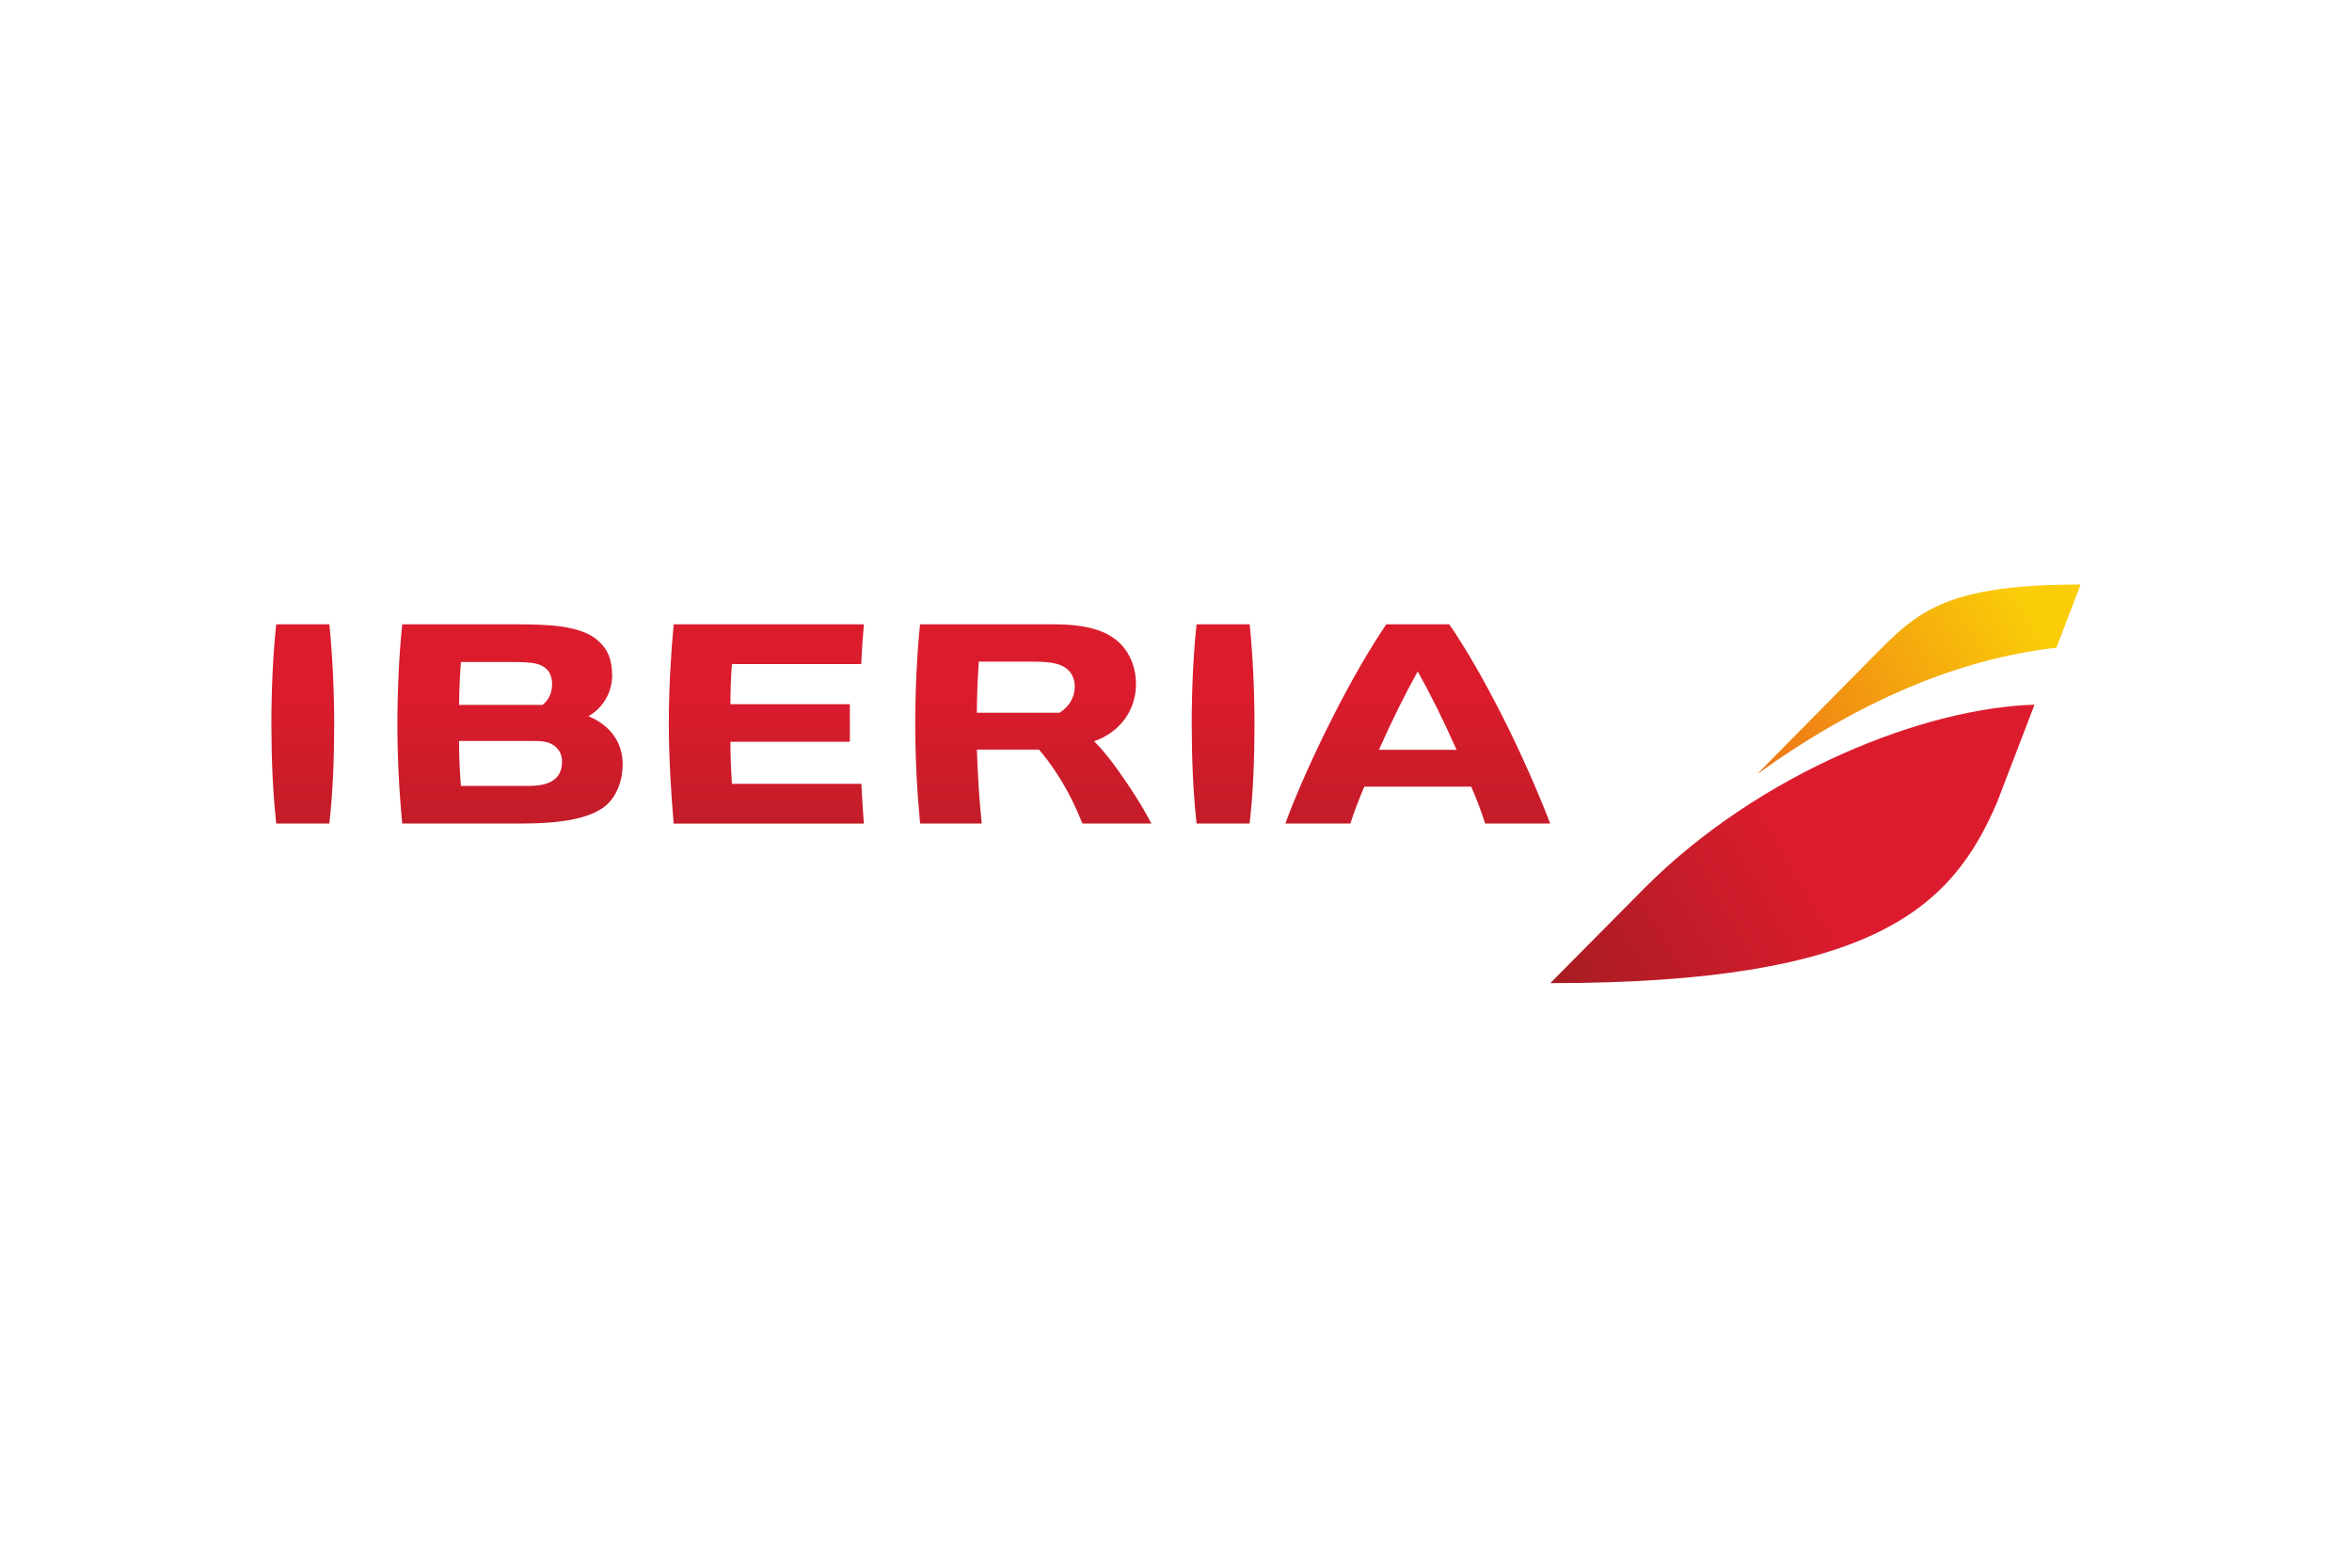 <svg width="480" height="320" viewBox="0 0 480 320" fill="none" xmlns="http://www.w3.org/2000/svg">
<path d="M282.912 127.437C279.643 132.297 276.052 138.37 272.106 146.15C268.127 153.98 264.539 162.004 262.314 168.108H275.587C276.399 165.564 277.388 162.99 278.435 160.574H300.243C301.297 162.98 302.232 165.404 303.098 168.108H316.373C314.011 161.991 310.576 154.021 306.607 146.198C302.651 138.409 299.106 132.307 295.773 127.437H282.912ZM289.33 137.047C292.068 141.951 294.524 146.923 297.26 153.045H281.42C284.089 147.043 286.548 142.073 289.33 137.047ZM187.765 127.437C187.117 133.676 186.785 141.106 186.785 147.769C186.785 154.381 187.114 161.034 187.773 168.108H200.354C199.812 162.845 199.547 158.334 199.368 153.009H212.028C212.95 154.028 214.461 155.967 216.05 158.477C217.899 161.384 219.327 164.247 220.915 168.108H234.98C233.133 164.586 231.133 161.407 228.127 157.167C226.409 154.749 224.784 152.782 223.295 151.308C228.572 149.454 231.836 145 231.836 139.586C231.836 136.491 230.725 133.561 228.794 131.539C226.049 128.701 221.786 127.437 214.962 127.437H187.765ZM199.746 135.055H210.812C214.885 135.055 216.867 135.553 218.134 136.902C218.887 137.658 219.337 138.866 219.337 140.138C219.337 142.331 218.205 144.272 216.221 145.488H199.36C199.368 142.482 199.495 139.057 199.746 135.055ZM137.481 127.437C136.881 133.883 136.493 141.177 136.493 147.794C136.493 154.381 136.932 161.614 137.484 168.113H176.296C176.094 165.401 175.936 162.926 175.792 160.002H149.372C149.168 156.955 149.073 154.148 149.068 151.411H173.44V143.739H149.068C149.068 141.509 149.145 138.25 149.37 135.546H175.759C175.89 132.693 176.048 130.297 176.306 127.437H137.481ZM82.089 127.437C81.443 133.513 81.103 141.169 81.103 147.769C81.103 154.381 81.405 160.852 82.089 168.108H106.073C114.56 168.108 119.785 167.125 123.028 164.908C125.529 163.192 127.076 159.782 127.076 156.005C127.076 151.561 124.538 148.011 120.084 146.196C123.046 144.53 124.931 141.325 124.931 137.859C124.931 134.649 124.004 132.425 121.923 130.657C118.426 127.682 112.016 127.437 105.199 127.437H82.089ZM94.062 135.132H104.704C109.005 135.132 110.438 135.459 111.669 136.697C112.299 137.336 112.675 138.457 112.675 139.703C112.675 141.425 111.983 142.906 110.719 143.882H93.686C93.727 140.84 93.85 138.01 94.062 135.132ZM93.676 151.25H108.995C111.211 151.25 112.34 151.551 113.334 152.396C114.263 153.191 114.695 154.174 114.695 155.507C114.695 156.907 114.289 157.997 113.456 158.825C112.264 159.943 110.583 160.421 107.649 160.421H94.062C93.794 157.185 93.689 153.924 93.676 151.25ZM244.199 127.44C243.556 133.26 243.191 140.932 243.206 148.119C243.221 155.007 243.494 161.631 244.199 168.108H255.028C255.761 161.665 256.001 155.022 256.019 148.116C256.039 140.945 255.628 133.206 255.038 127.44H244.199ZM56.376 127.44C55.733 133.26 55.37 140.932 55.385 148.119C55.401 155.007 55.671 161.631 56.376 168.108H67.213C67.94 161.665 68.18 155.022 68.201 148.116C68.219 140.945 67.81 133.206 67.218 127.44H56.376Z" fill="url(#paint0_linear_730_18544)"/>
<path d="M335.51 181.379L316.389 200.679V200.682C382.763 200.682 398.41 185.077 407.541 163.836L415.208 143.842C392.845 144.485 359.1 157.666 335.51 181.379Z" fill="url(#paint1_linear_730_18544)"/>
<path d="M380.094 136.235L358.58 158.027C379.006 143.355 399.376 134.503 419.67 132.217L424.617 119.315C394.575 119.315 390.484 125.884 380.094 136.235Z" fill="url(#paint2_linear_730_18544)"/>
<defs>
<linearGradient id="paint0_linear_730_18544" x1="185.879" y1="199.75" x2="185.879" y2="128.713" gradientUnits="userSpaceOnUse">
<stop stop-color="#A61C22"/>
<stop offset="0.8" stop-color="#DA1C2D"/>
<stop offset="1" stop-color="#DA1C2D"/>
</linearGradient>
<linearGradient id="paint1_linear_730_18544" x1="319.661" y1="206.349" x2="418.387" y2="149.349" gradientUnits="userSpaceOnUse">
<stop stop-color="#A61C22"/>
<stop offset="0.5" stop-color="#DC1C2E"/>
<stop offset="1" stop-color="#DC1C2E"/>
</linearGradient>
<linearGradient id="paint2_linear_730_18544" x1="357.77" y1="156.621" x2="424.061" y2="118.348" gradientUnits="userSpaceOnUse">
<stop stop-color="#ED7417"/>
<stop offset="0.85" stop-color="#FACD08"/>
<stop offset="1" stop-color="#FACD08"/>
</linearGradient>
</defs>
</svg>

